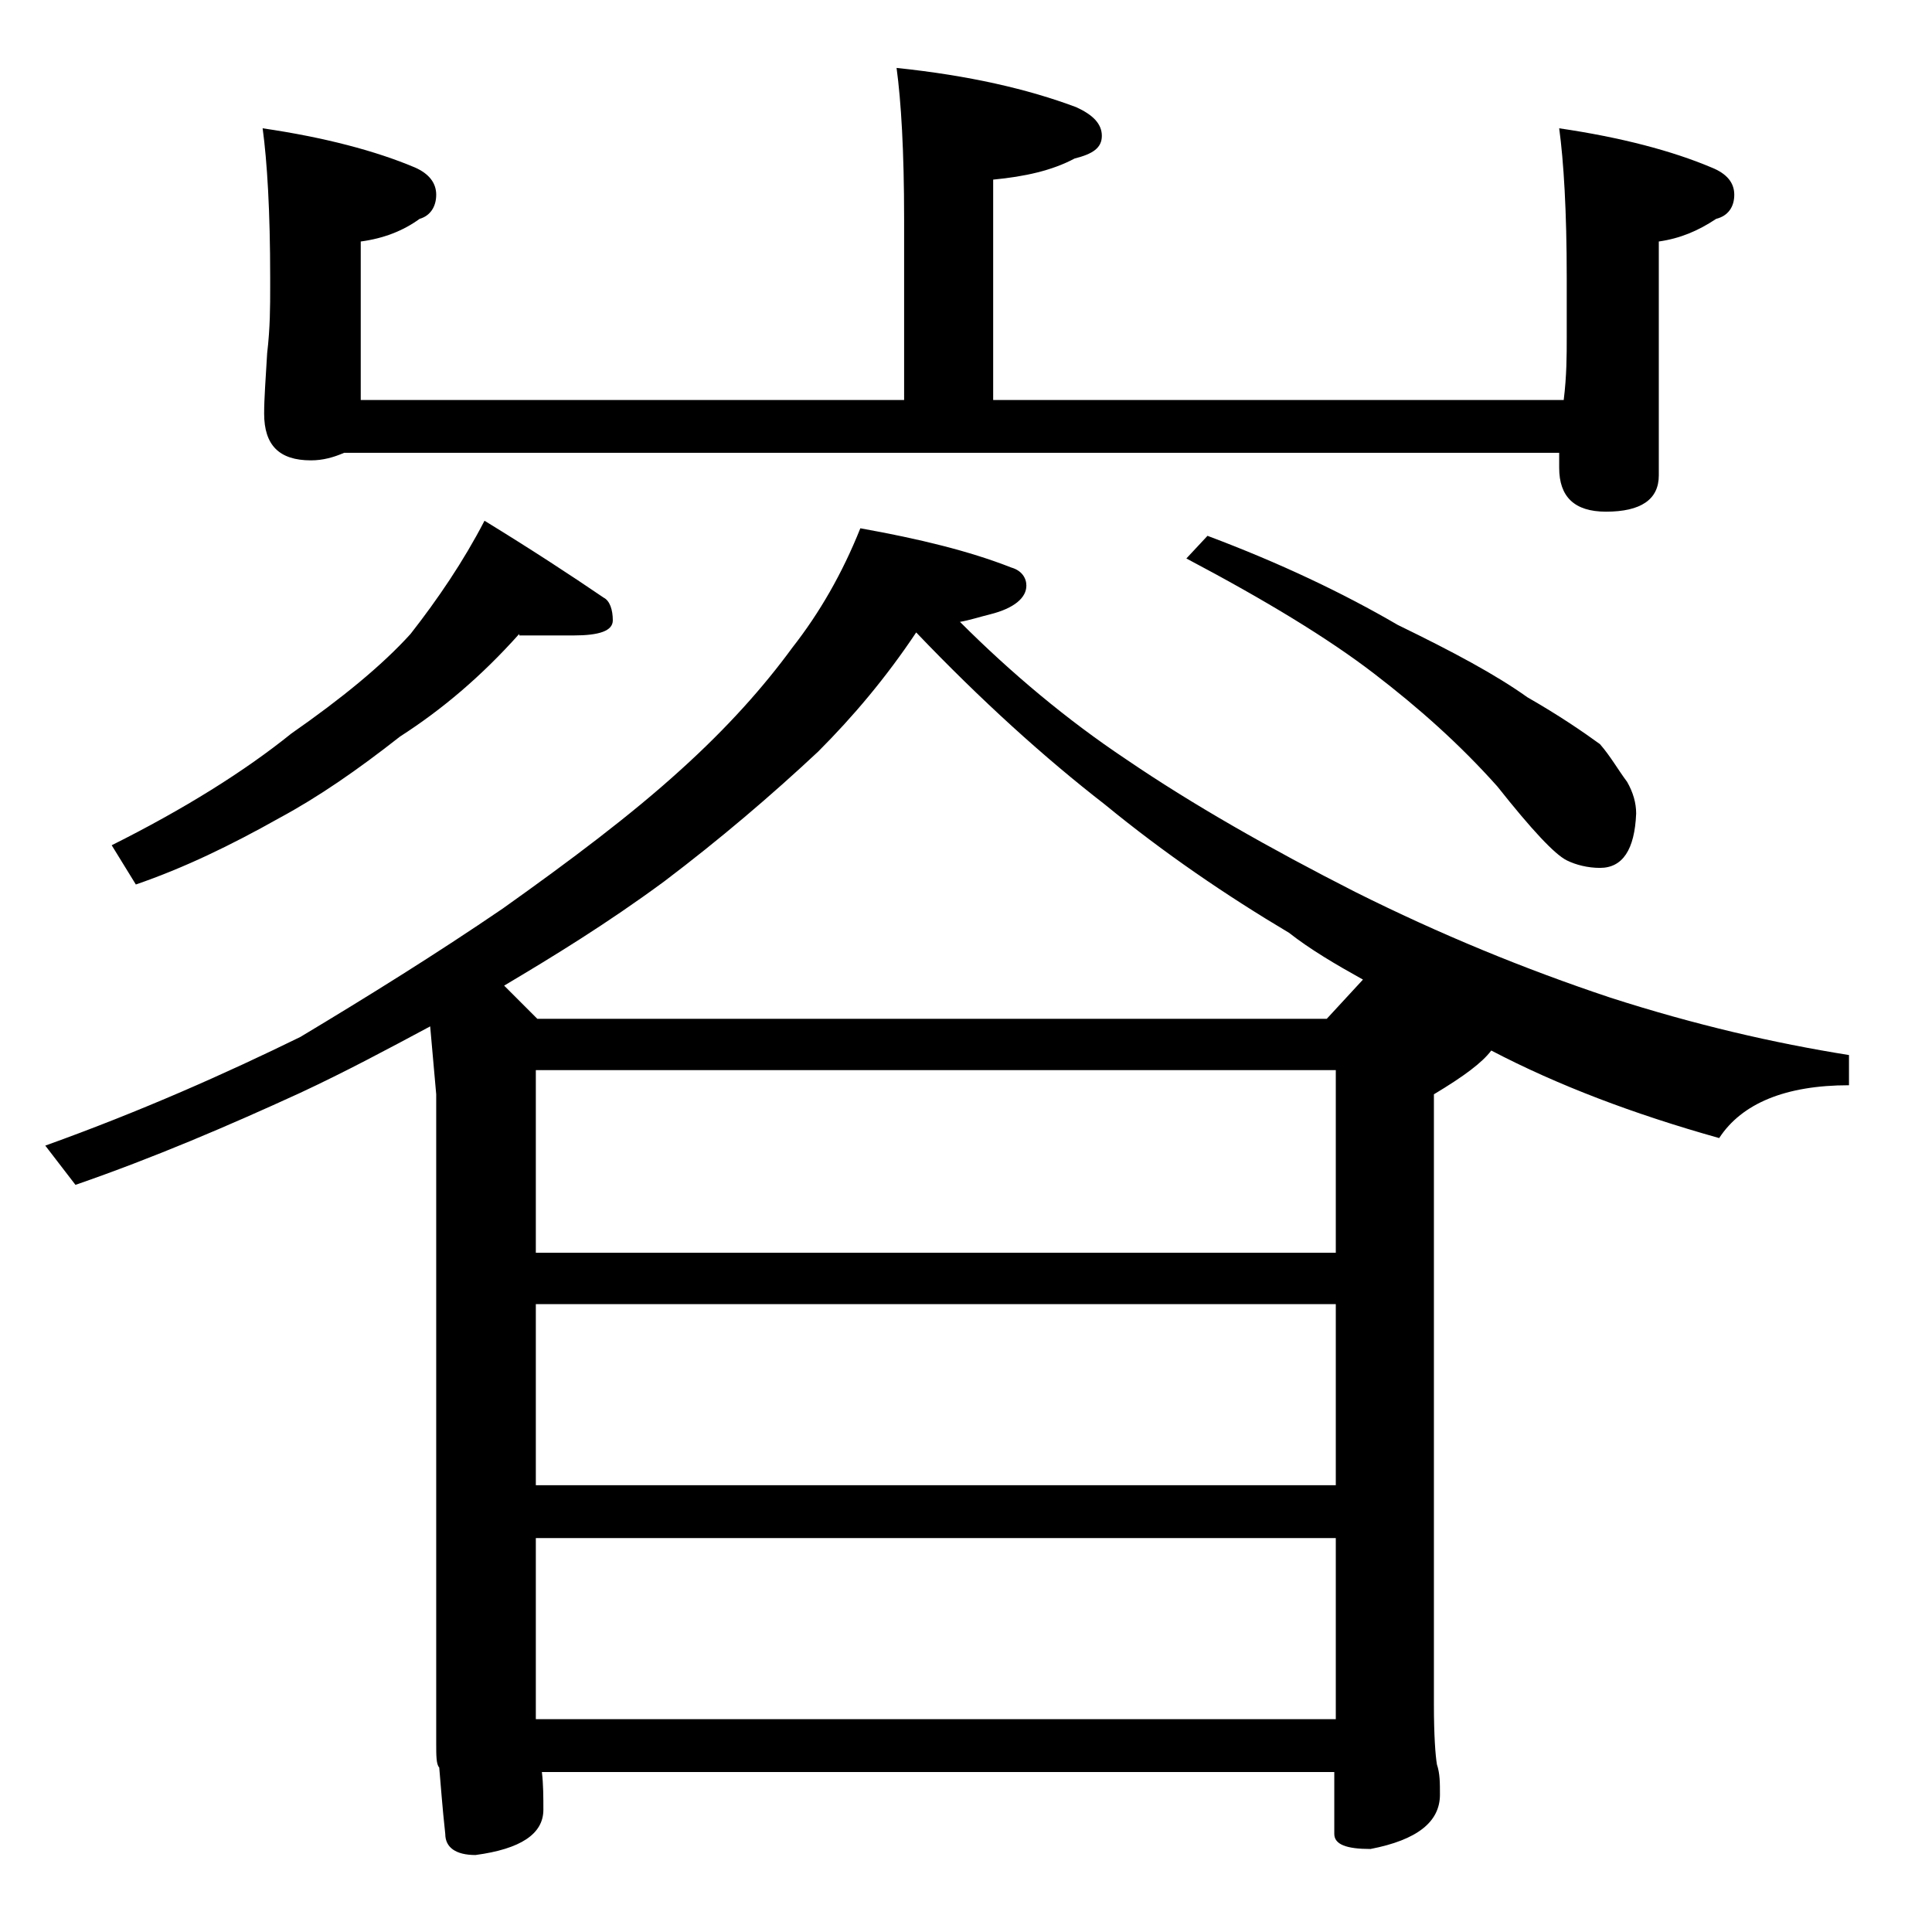 <?xml version="1.0" encoding="utf-8"?>
<!-- Generator: Adobe Illustrator 18.0.0, SVG Export Plug-In . SVG Version: 6.00 Build 0)  -->
<!DOCTYPE svg PUBLIC "-//W3C//DTD SVG 1.1//EN" "http://www.w3.org/Graphics/SVG/1.1/DTD/svg11.dtd">
<svg version="1.1" id="Layer_1" xmlns="http://www.w3.org/2000/svg" xmlns:xlink="http://www.w3.org/1999/xlink" x="0px" y="0px"
	 viewBox="0 0 128 128" enable-background="new 0 0 128 128" xml:space="preserve">
<path d="M57,35c3.9,0.7,7.2,1.5,10,2.6c0.7,0.2,1,0.7,1,1.2c0,0.8-0.8,1.5-2.4,1.9c-0.8,0.2-1.4,0.4-2,0.5c3.4,3.4,7.1,6.5,11,9.1
	c4.4,3,9.5,5.9,15.2,8.8c5.6,2.8,11.2,5.1,16.9,7c5.6,1.8,10.8,3,15.8,3.8v2c-4.2,0-7.1,1.2-8.6,3.5c-5.7-1.6-10.7-3.5-15.1-5.8
	c-0.6,0.8-1.8,1.7-3.8,2.9v40.4c0,2.1,0.1,3.4,0.2,4c0.2,0.6,0.2,1.2,0.2,2c0,1.8-1.5,3-4.6,3.6c-1.6,0-2.4-0.3-2.4-1v-4.1H35.9
	c0.1,0.8,0.1,1.7,0.1,2.5c0,1.6-1.5,2.6-4.5,3c-1.3,0-2-0.5-2-1.4c-0.2-1.8-0.3-3.3-0.4-4.4c-0.2-0.2-0.2-0.8-0.2-1.6v-43L28.5,68
	c-2.8,1.5-5.6,3-8.6,4.4c-4.8,2.2-9.7,4.3-14.9,6.1l-2-2.6c6.4-2.3,12-4.8,16.9-7.2c4.5-2.7,9-5.5,13.4-8.5C37.8,57,41.8,54,45.1,51
	c3.1-2.8,5.5-5.5,7.4-8.1C54.3,40.6,55.8,38,57,35z M34.4,42c-2.5,2.8-5.1,5-7.9,6.8c-2.8,2.2-5.4,4-8,5.4c-3.2,1.8-6.3,3.3-9.5,4.4
	l-1.6-2.6c4.8-2.4,8.8-4.9,11.9-7.4c3.3-2.3,6-4.5,7.9-6.6c1.8-2.3,3.5-4.8,4.9-7.5c3.1,1.9,5.7,3.6,7.9,5.1
	c0.4,0.2,0.6,0.8,0.6,1.5c0,0.7-0.9,1-2.6,1H34.4z M59.4,4.5c4.8,0.5,8.7,1.4,11.9,2.6C72.4,7.6,73,8.2,73,9c0,0.8-0.6,1.2-1.8,1.5
	c-1.5,0.8-3.3,1.2-5.4,1.4v14.6h37.8c0.2-1.6,0.2-3,0.2-4.1v-4c0-4.4-0.2-7.7-0.5-9.9c4.1,0.6,7.5,1.5,10.1,2.6c1,0.4,1.5,1,1.5,1.8
	c0,0.8-0.4,1.4-1.2,1.6c-1.2,0.8-2.4,1.3-3.8,1.5v15.5c0,1.6-1.2,2.4-3.5,2.4c-2.1,0-3.1-1-3.1-2.9v-1H22.8
	c-0.7,0.3-1.4,0.5-2.2,0.5c-2.1,0-3.1-1-3.1-3.1c0-1,0.1-2.3,0.2-4c0.2-1.7,0.2-3.1,0.2-4.4v-0.6c0-4.4-0.2-7.7-0.5-9.9
	c4.1,0.6,7.5,1.5,10.1,2.6c0.9,0.4,1.4,1,1.4,1.8c0,0.8-0.4,1.4-1.1,1.6c-1.1,0.8-2.4,1.3-3.9,1.5v10.5h36v-12
	C59.9,10,59.7,6.7,59.4,4.5z M87.9,67.5l2.4-2.6c-1.8-1-3.5-2-4.9-3.1c-4.2-2.5-8.3-5.3-12.2-8.5c-4-3.1-8.2-6.9-12.5-11.4
	c-2,3-4.2,5.6-6.5,7.9c-3.1,2.9-6.5,5.8-10.2,8.6c-3.8,2.8-7.4,5-10.6,6.9l2.2,2.2H87.9z M35.5,83h53V70.9h-53V83z M35.5,98.4h53
	v-12h-53V98.4z M35.5,113.9h53v-12h-53V113.9z M80,35.5c4.8,1.8,9,3.8,12.6,5.9c3.7,1.8,6.5,3.3,8.6,4.8c2.1,1.2,3.7,2.3,4.8,3.1
	c0.7,0.8,1.2,1.7,1.8,2.5c0.4,0.7,0.6,1.4,0.6,2.1c-0.1,2.4-0.9,3.6-2.4,3.6c-0.8,0-1.6-0.2-2.2-0.5c-0.8-0.4-2.3-2-4.6-4.9
	c-2.5-2.8-5.2-5.2-8.2-7.5s-7.1-4.8-12.4-7.6L80,35.5z"/>
</svg>
